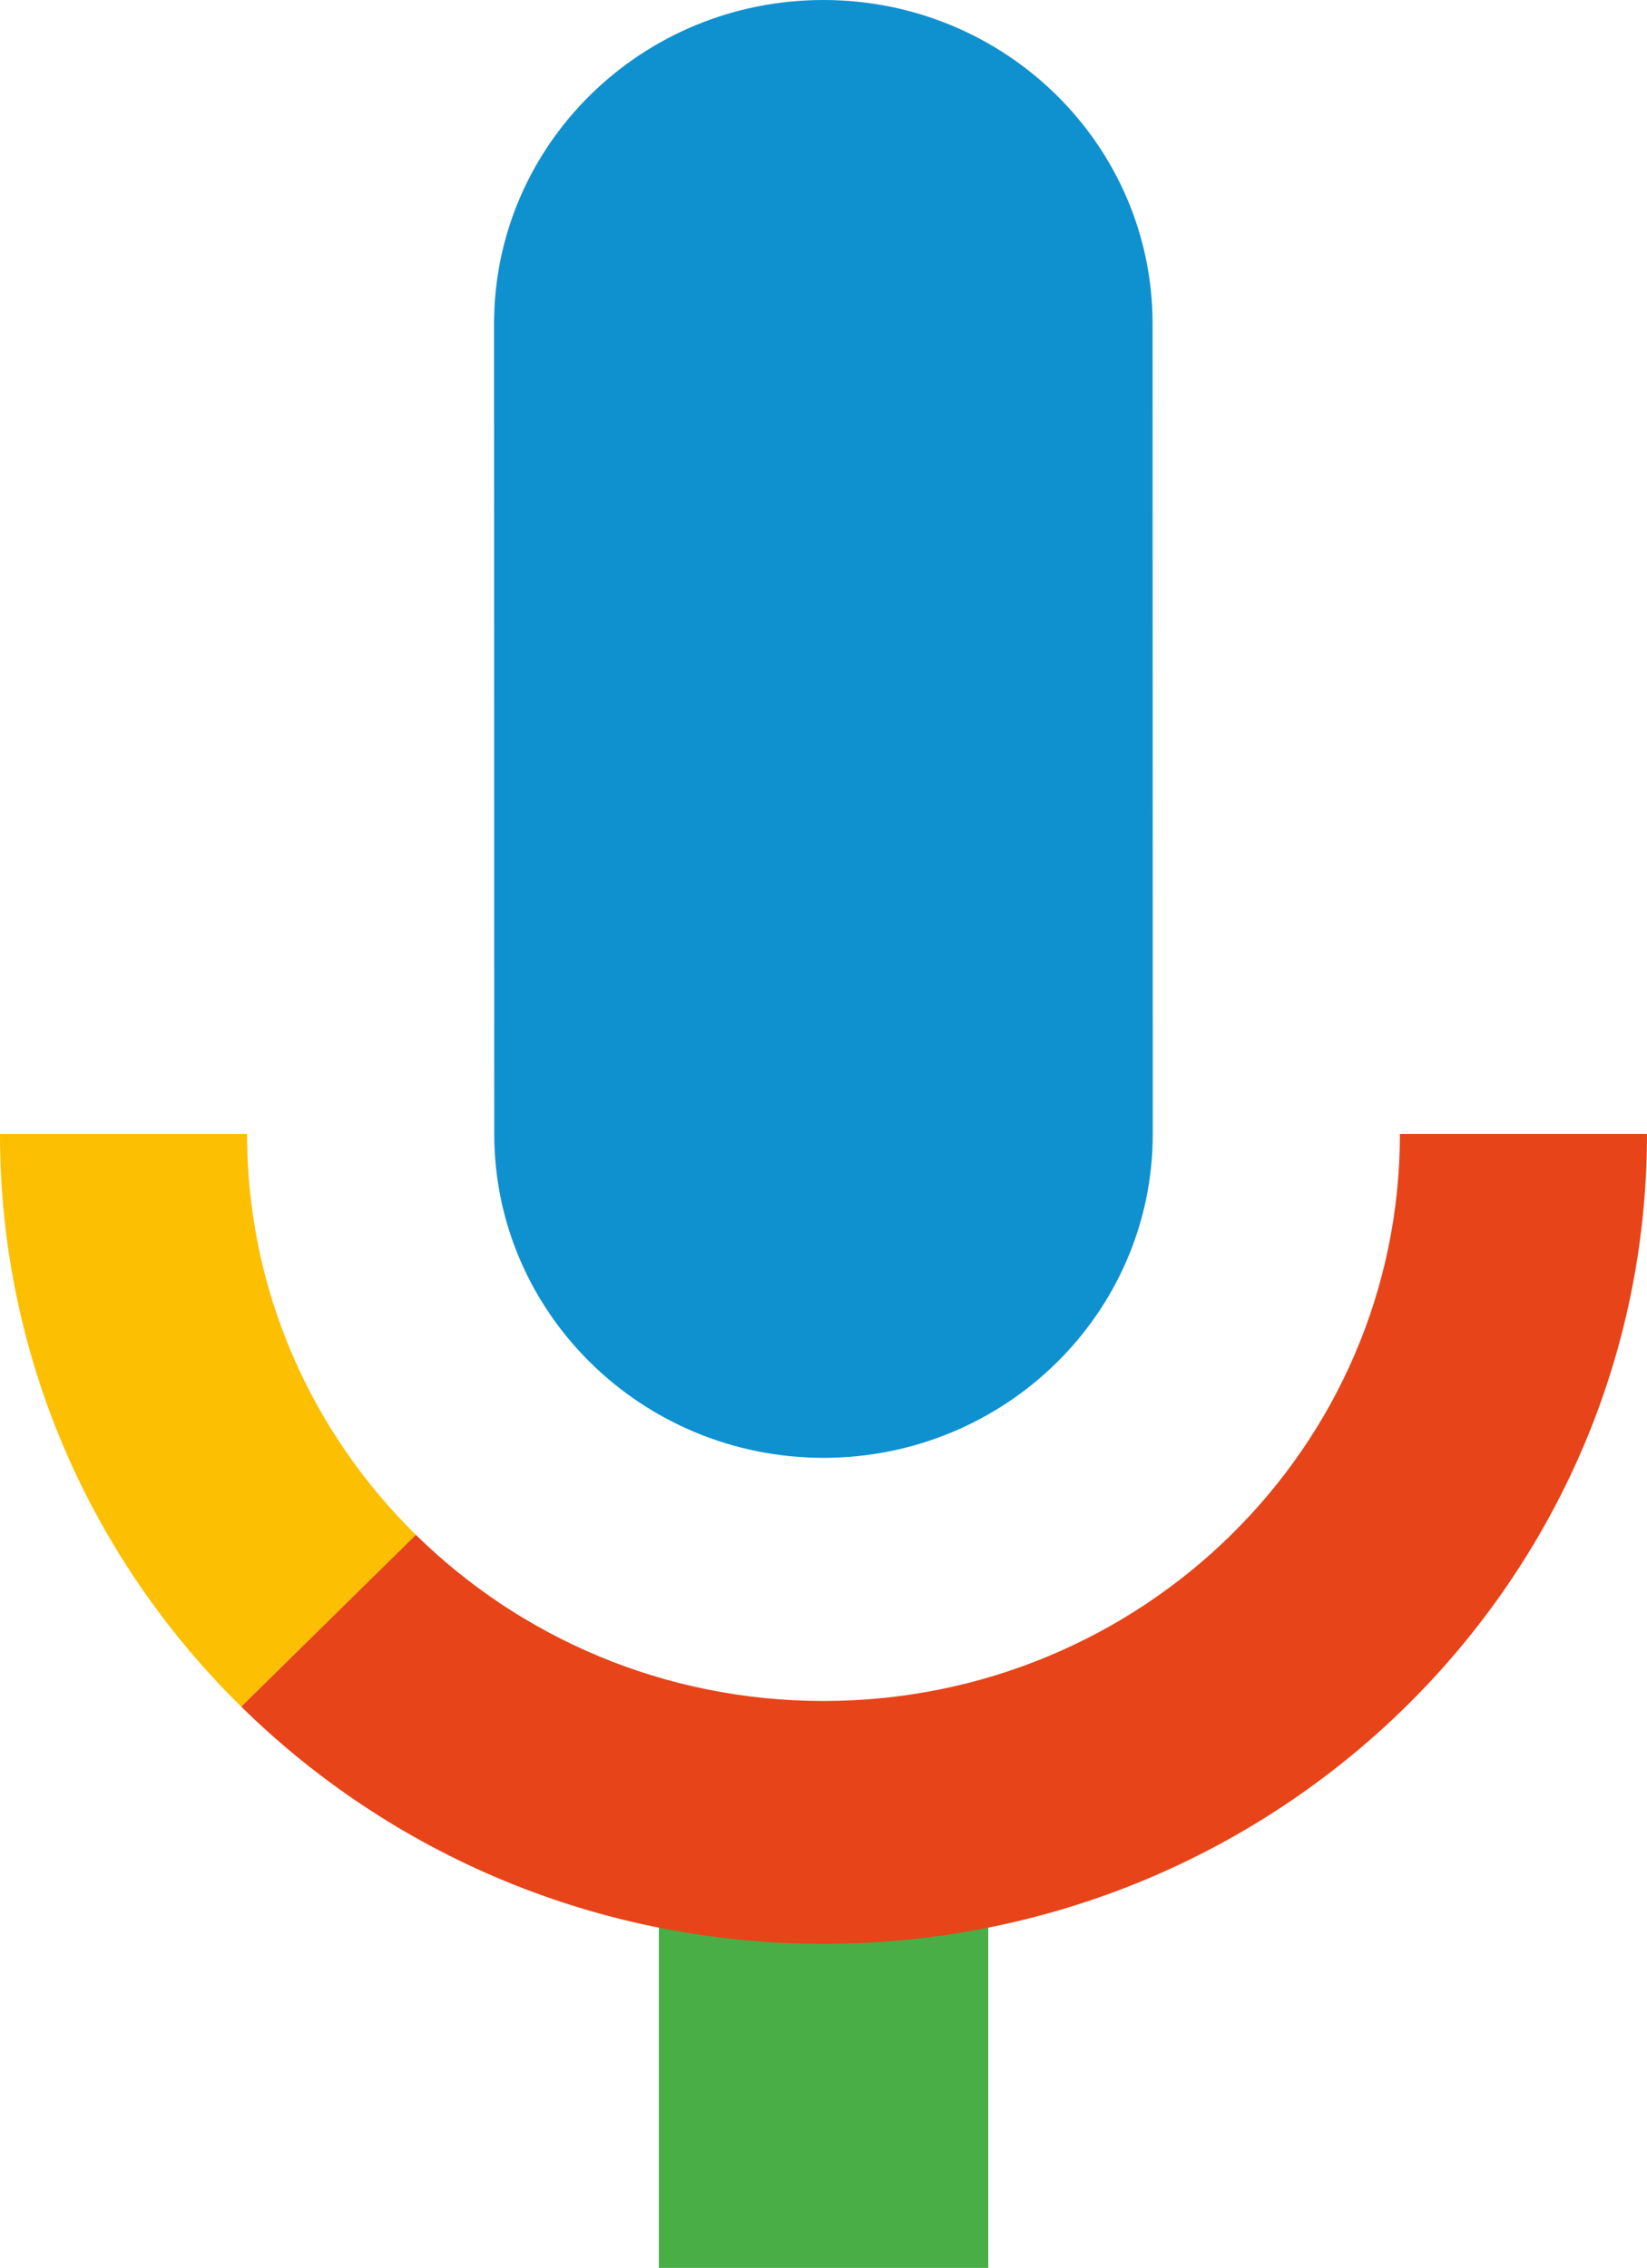 <?xml version="1.0" encoding="UTF-8"?>
<svg id="Calque_2" data-name="Calque 2" xmlns="http://www.w3.org/2000/svg" xmlns:xlink="http://www.w3.org/1999/xlink" viewBox="0 0 705.05 970.67">
  <defs>
    <style>
      .cls-1 {
        fill: #49ae46;
      }

      .cls-1, .cls-2, .cls-3, .cls-4, .cls-5 {
        stroke-width: 0px;
      }

      .cls-2 {
        fill: #e74419;
      }

      .cls-3 {
        fill: none;
      }

      .cls-6 {
        clip-path: url(#clippath-1);
      }

      .cls-4 {
        fill: #0f91d0;
      }

      .cls-5 {
        fill: #fcbf02;
      }

      .cls-7 {
        clip-path: url(#clippath);
      }
    </style>
    <clipPath id="clippath">
      <rect class="cls-3" width="705.05" height="970.67"/>
    </clipPath>
    <clipPath id="clippath-1">
      <rect class="cls-3" width="705.05" height="970.67"/>
    </clipPath>
  </defs>
  <g id="Calque_1-2" data-name="Calque 1">
    <g id="Artwork_87" data-name="Artwork 87">
      <g class="cls-7">
        <rect class="cls-1" x="282.04" y="823.34" width="141.02" height="147.33"/>
        <g class="cls-6">
          <path class="cls-4" d="m352.53,623.96c77.8,0,140.95-62.08,140.95-138.59l-.08-346.78C493.4,62,430.33,0,352.45,0s-140.95,62-140.95,138.59l.08,346.78c0,76.51,63.14,138.59,140.95,138.59"/>
          <path class="cls-5" d="m105.77,485.34H0C0,581.08,39.44,667.77,103.26,730.46l74.76-73.55c-44.67-43.92-72.26-104.55-72.26-171.57"/>
          <path class="cls-2" d="m599.28,485.34c0,134.03-110.48,242.69-246.79,242.69-68.08,0-129.78-27.2-174.46-71.12l-74.76,73.55c63.83,62.76,151.88,101.51,249.22,101.51,194.74,0,352.55-155.15,352.55-346.63h-105.77Z"/>
        </g>
      </g>
    </g>
  </g>
</svg>